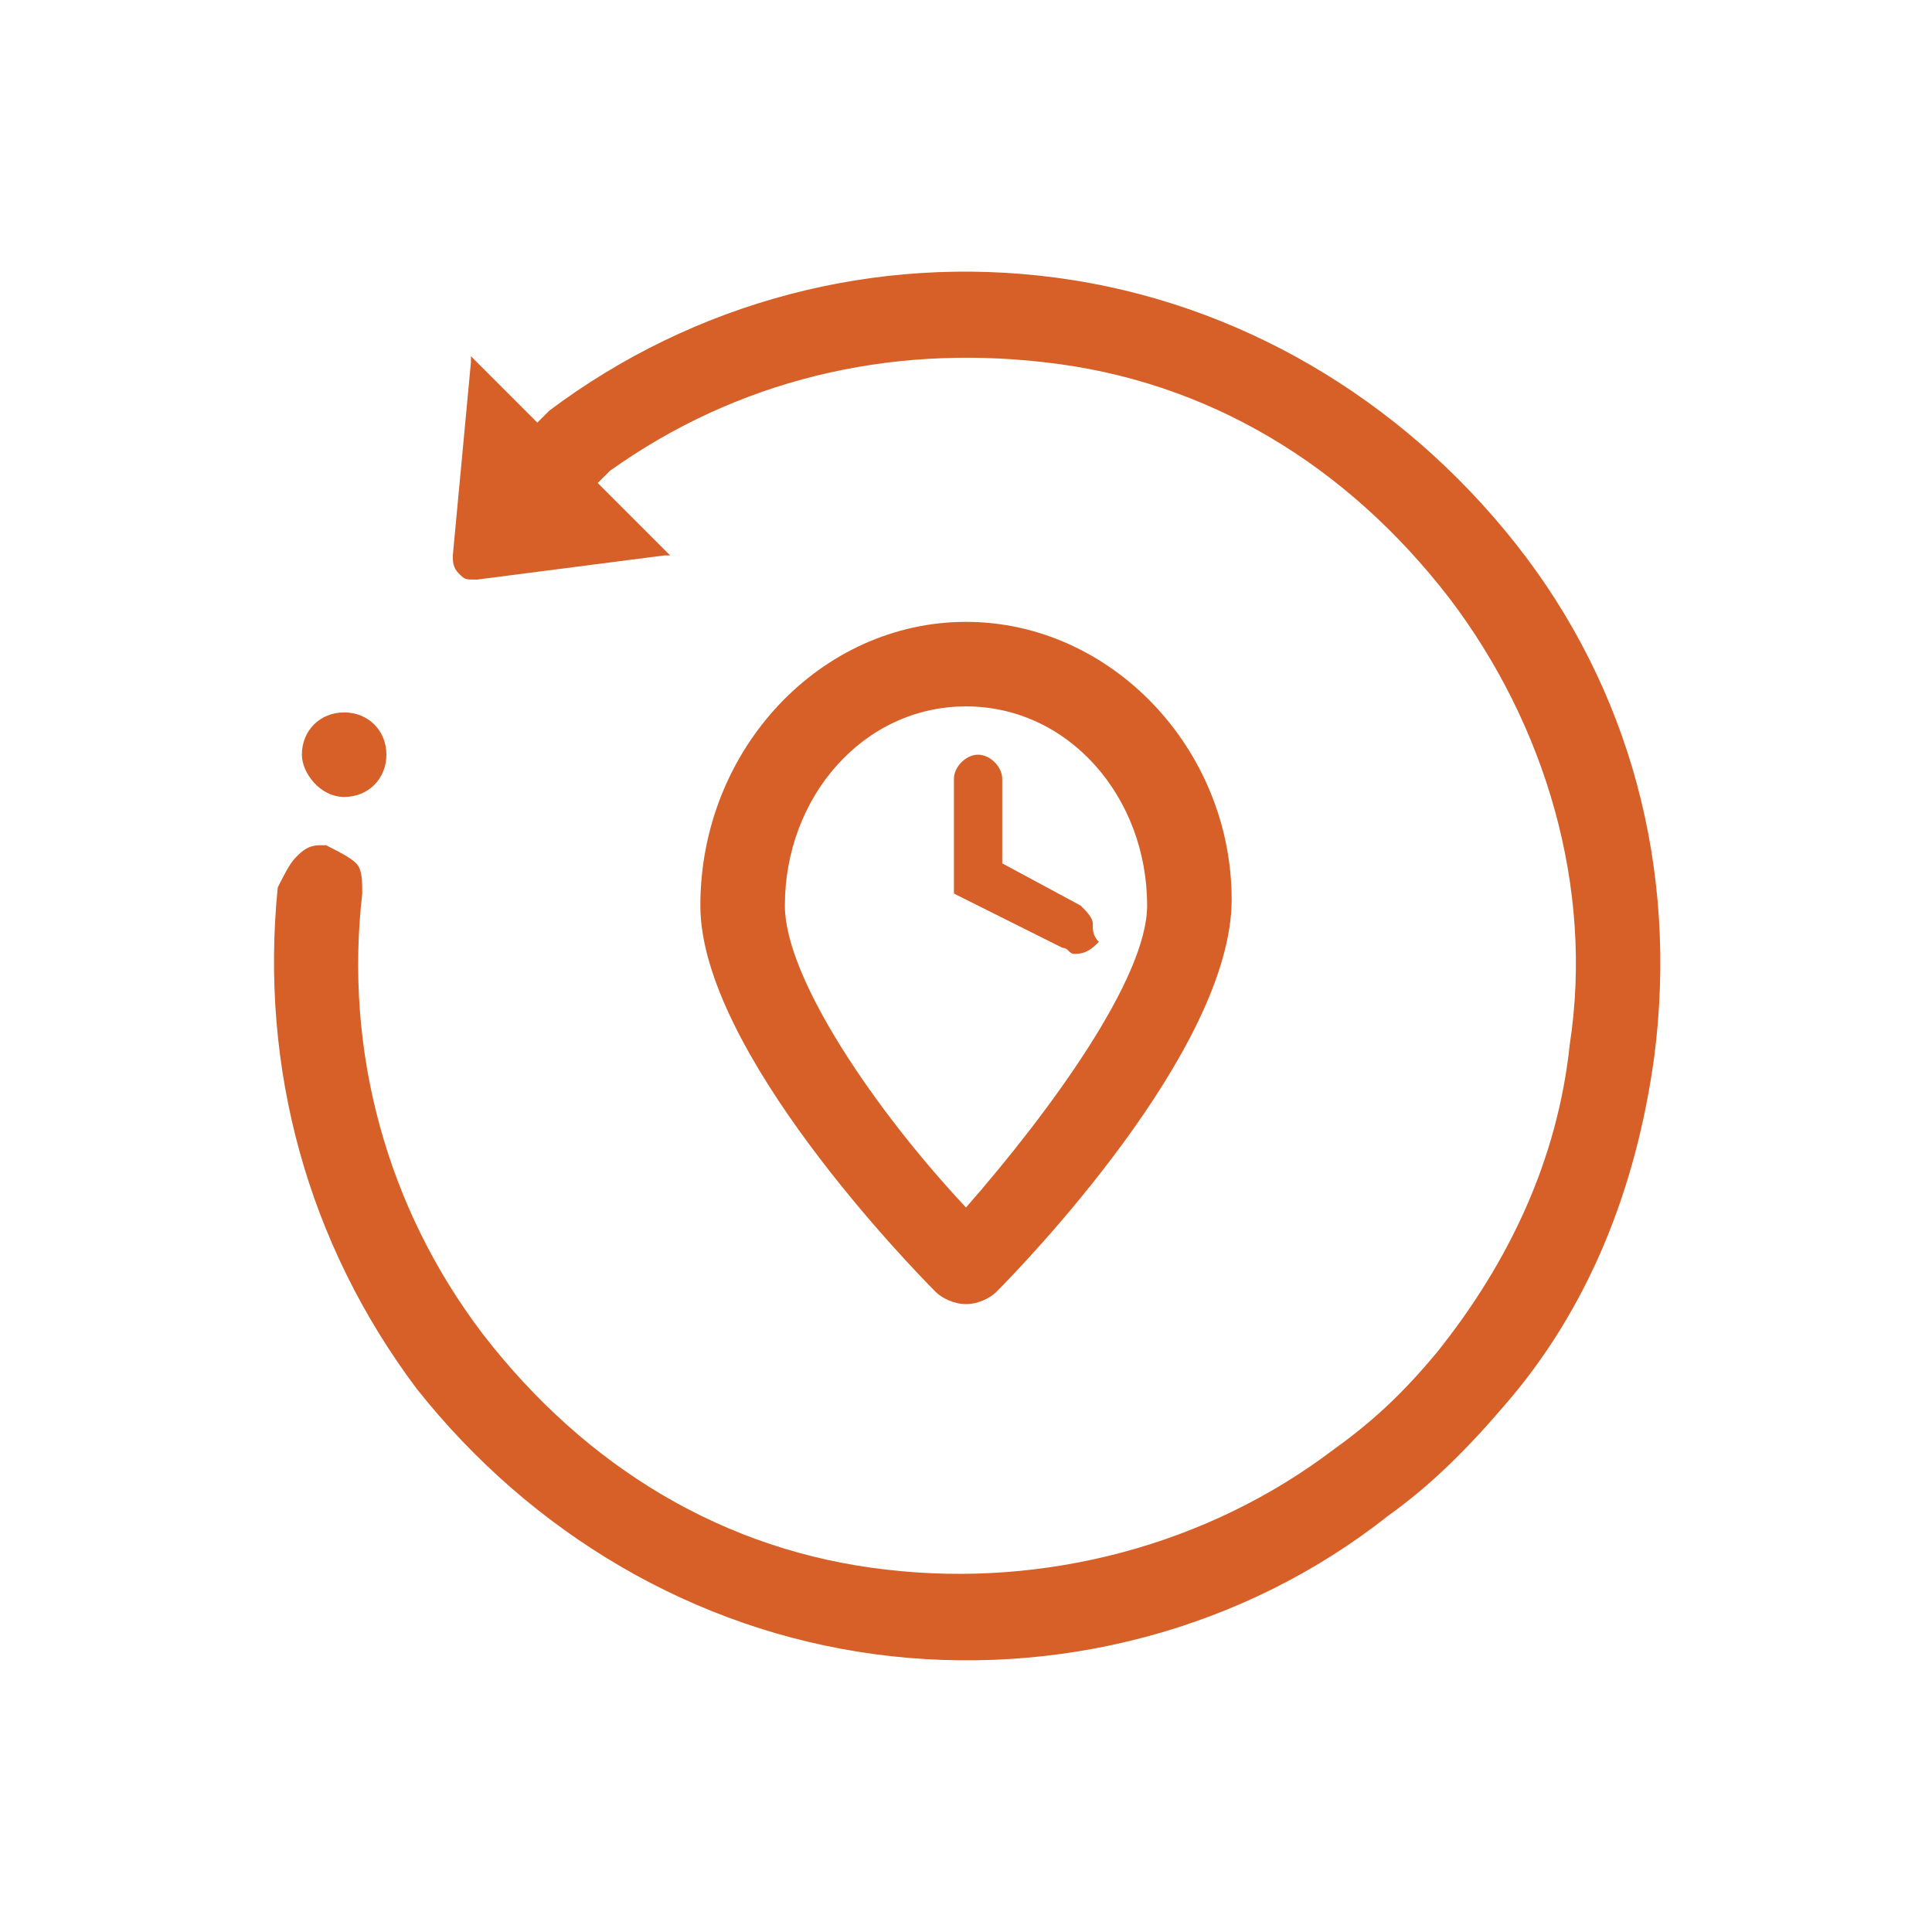 <?xml version="1.0" encoding="utf-8"?>
<!-- Generator: Adobe Illustrator 24.1.1, SVG Export Plug-In . SVG Version: 6.00 Build 0)  -->
<svg version="1.1" id="Capa_1" xmlns="http://www.w3.org/2000/svg" xmlns:xlink="http://www.w3.org/1999/xlink" x="0px" y="0px"
	 viewBox="0 0 32 32" style="enable-background:new 0 0 32 32;" xml:space="preserve">
<style type="text/css">
	.st0{fill:#D66027;}
</style>
<path class="st0" d="M25.1,9c-1.9-2.4-4.6-4-7.6-4.4c-3-0.4-6,0.4-8.4,2.2L8.9,7l-1-1c0,0-0.1-0.1-0.1-0.1c0,0,0,0,0,0.1L7.5,9.2
	c0,0.1,0,0.2,0.1,0.3c0.1,0.1,0.1,0.1,0.3,0.1L11,9.2c0.1,0,0.1,0,0.1,0c0,0,0,0-0.1-0.1L9.9,8l0.2-0.2c2.1-1.5,4.6-2.1,7.2-1.8
	c2.7,0.3,5,1.7,6.7,3.9c1.6,2.1,2.4,4.8,2,7.4c-0.2,1.9-1,3.6-2.2,5.1c-0.5,0.6-1,1.1-1.7,1.6c-2.1,1.6-4.8,2.3-7.4,2
	c-2.7-0.3-5-1.7-6.7-3.9c-1.6-2.1-2.3-4.7-2-7.3c0-0.2,0-0.4-0.1-0.5s-0.3-0.2-0.5-0.3c0,0-0.1,0-0.1,0c-0.2,0-0.3,0.1-0.4,0.2
	c-0.1,0.1-0.2,0.3-0.3,0.5c-0.3,3,0.5,5.9,2.3,8.3c1.9,2.4,4.6,4,7.6,4.4c3,0.4,6.1-0.4,8.5-2.3c0.7-0.5,1.3-1.1,1.9-1.8
	c1.4-1.6,2.2-3.6,2.5-5.8C27.8,14.4,27,11.4,25.1,9z"/>
<path class="st0" d="M18.1,15.3c0-0.1-0.1-0.2-0.2-0.3l-1.3-0.7v-1.4c0-0.2-0.2-0.4-0.4-0.4s-0.4,0.2-0.4,0.4v1.9l1.8,0.9
	c0.1,0,0.1,0.1,0.2,0.1c0.2,0,0.3-0.1,0.4-0.2C18.1,15.5,18.1,15.4,18.1,15.3z"/>
<path class="st0" d="M5.7,13.2c0.4,0,0.7-0.3,0.7-0.7c0-0.4-0.3-0.7-0.7-0.7c-0.4,0-0.7,0.3-0.7,0.7C5,12.8,5.3,13.2,5.7,13.2z"/>
<path class="st0" d="M16,10.3c-2.4,0-4.4,2.1-4.4,4.7c0,2.4,3.5,6,3.9,6.4c0.1,0.1,0.3,0.2,0.5,0.2s0.4-0.1,0.5-0.2
	c0.4-0.4,3.9-4,3.9-6.5C20.4,12.4,18.4,10.3,16,10.3z M16,11.7c1.7,0,3,1.5,3,3.3c0,1.2-1.6,3.4-3,5c-1.5-1.6-3-3.8-3-5
	C13,13.2,14.3,11.7,16,11.7z"/>
</svg>
